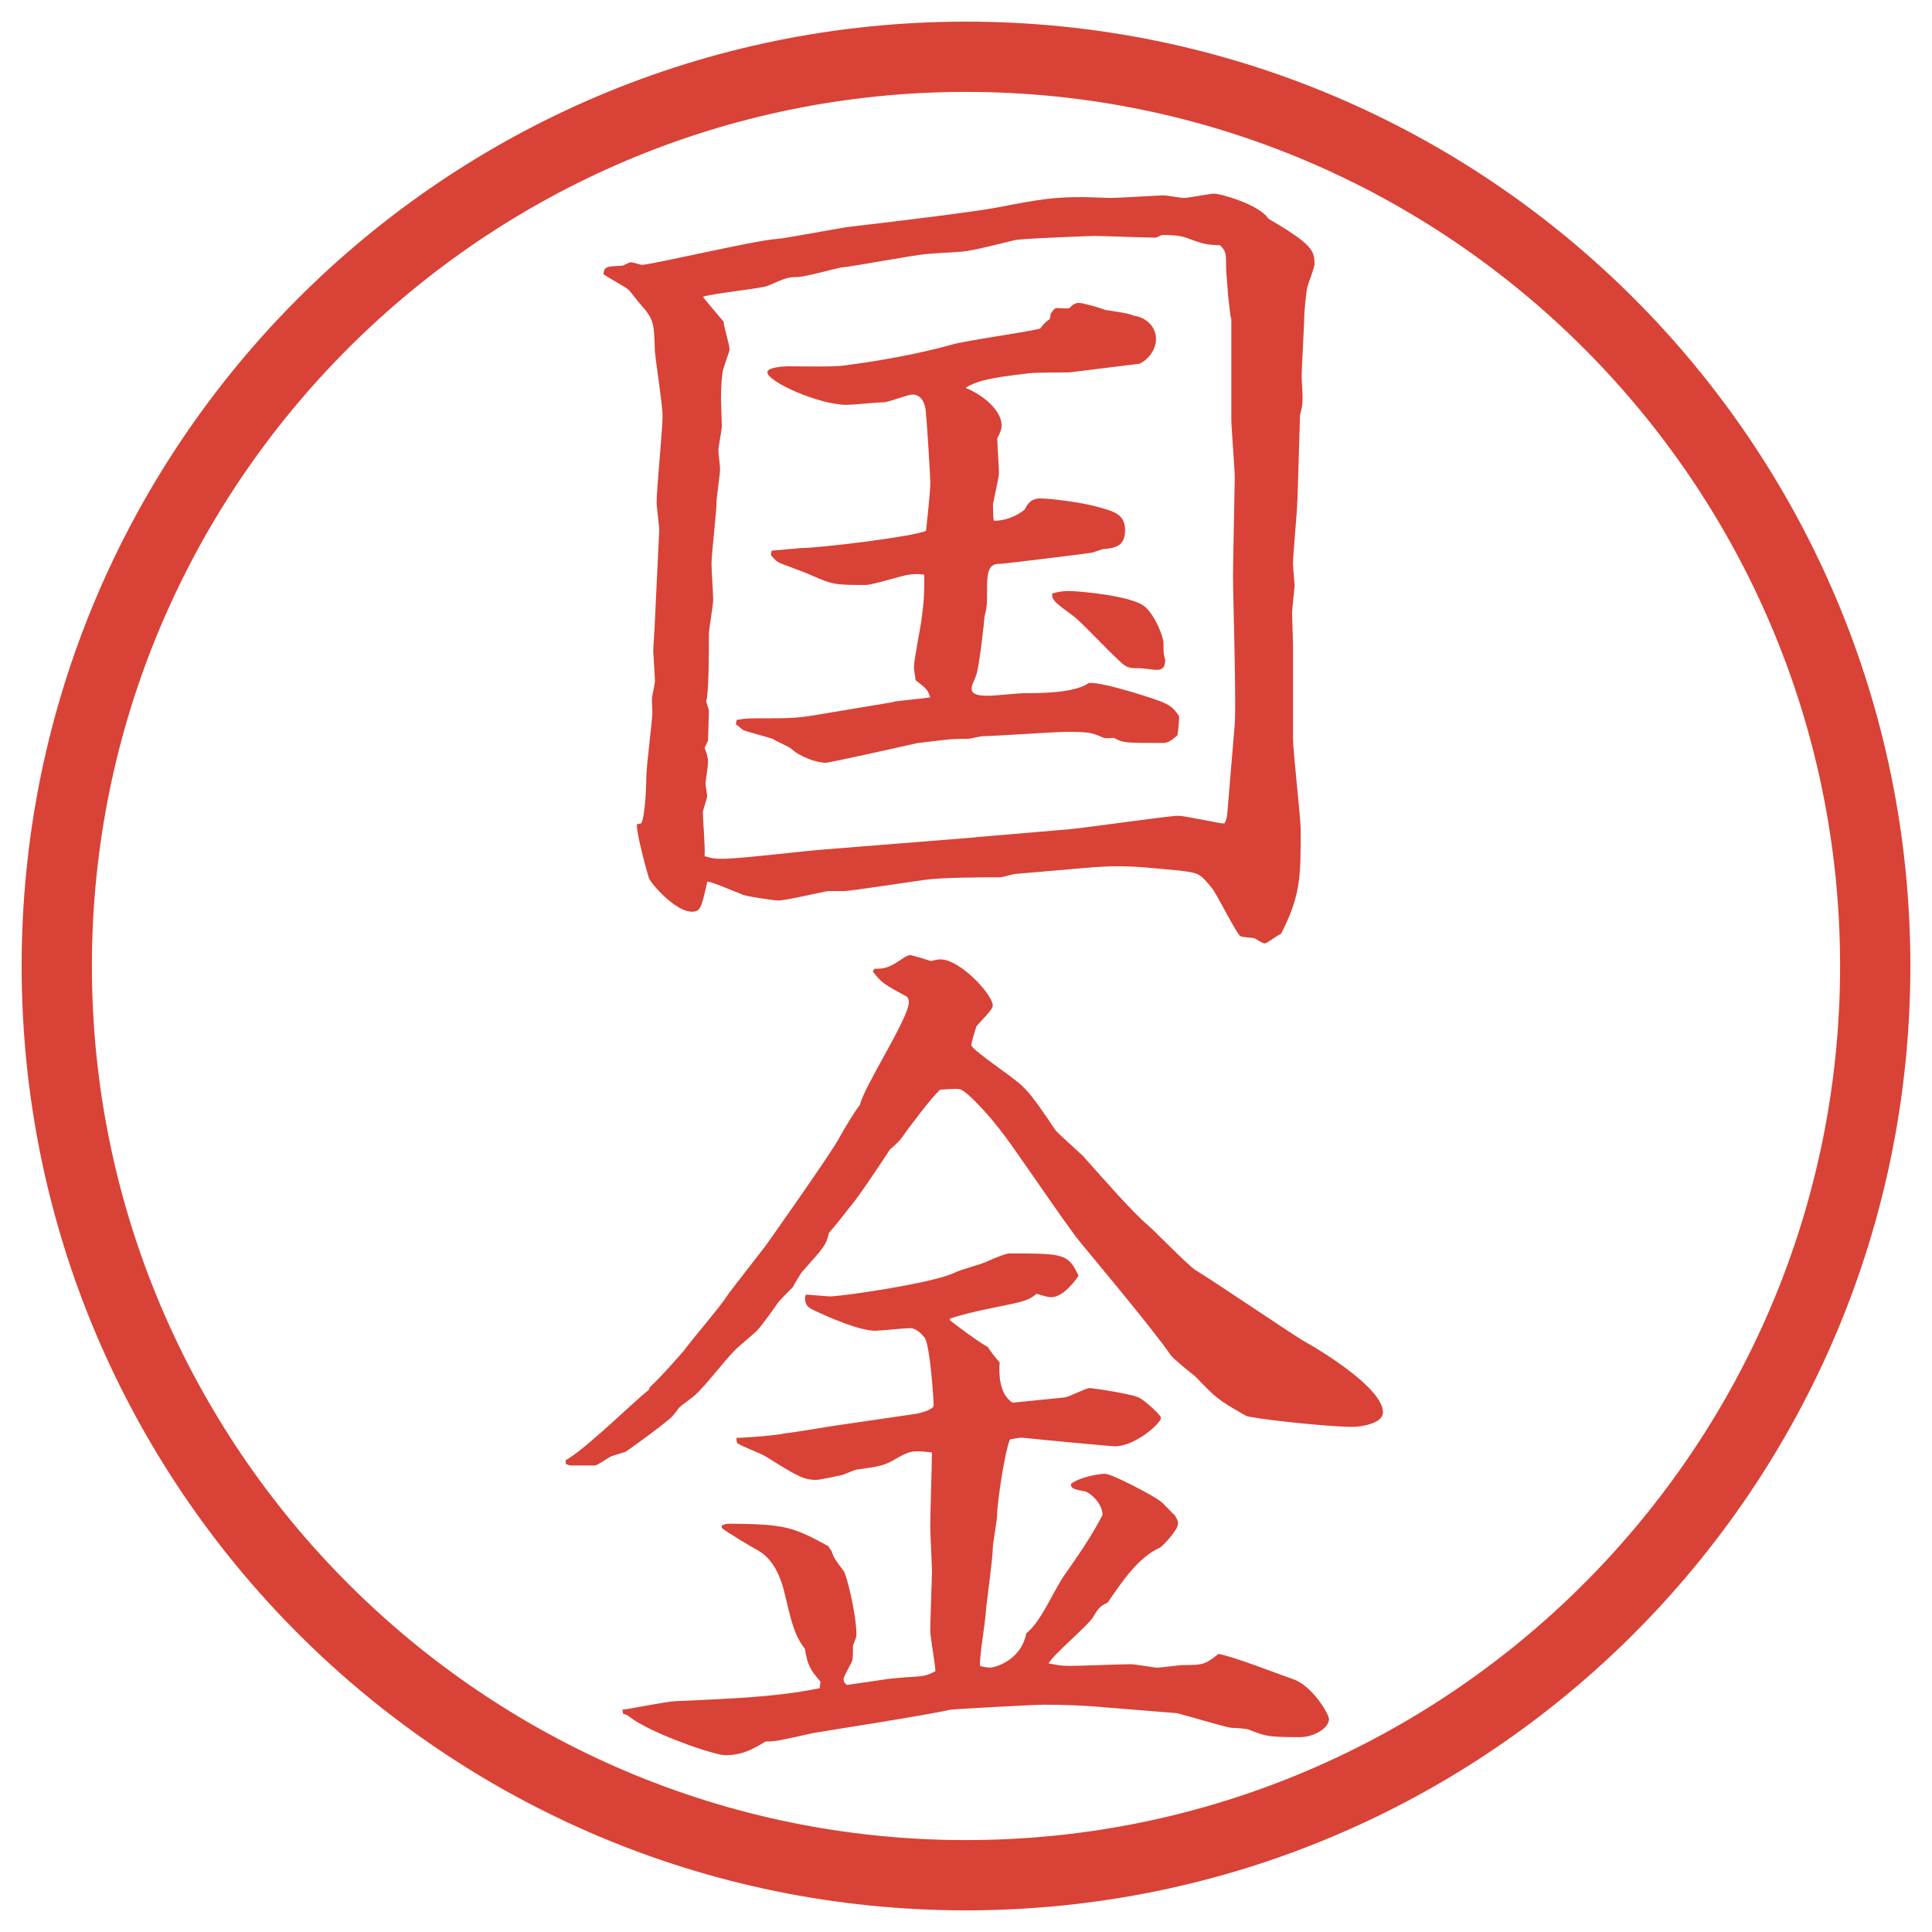 <?xml version="1.0" encoding="UTF-8"?>
<svg xmlns="http://www.w3.org/2000/svg" version="1.1" viewBox="0 0 27.496 27.496">
  <!-- Generator: Adobe Illustrator 28.6.0, SVG Export Plug-In . SVG Version: 1.2.0 Build 709)  -->
  <g>
    <g id="_レイヤー_1" data-name="レイヤー_1">
      <g id="_楕円形_1" data-name="楕円形_1">
        <path d="M13.748,1.308c6.859,0,12.44,5.581,12.44,12.44s-5.581,12.44-12.44,12.44S1.308,20.607,1.308,13.748,6.889,1.308,13.748,1.308M13.748.308C6.325.308.308,6.325.308,13.748s6.017,13.44,13.44,13.44,13.44-6.017,13.44-13.44S21.171.308,13.748.308h0Z" fill="#d94236"/>
      </g>
      <g>
        <path d="M18.463,7.129c0,.146-.061.757-.061.891,0,.049.023.305.023.317s-.036.342-.036.391c0,.073.013.378.013.439v1.331c0,.208.109,1.123.109,1.318,0,.671,0,.928-.281,1.477-.049.012-.195.134-.231.134s-.134-.073-.146-.073c-.036-.012-.183-.012-.208-.037-.085-.098-.329-.598-.402-.684-.171-.208-.184-.208-.464-.244-.28-.024-.573-.061-.879-.061-.122,0-.329.012-.452.024l-.988.085c-.037,0-.195.049-.232.049-.28,0-.805,0-1.074.037-.098.012-1.05.159-1.147.159h-.22c-.037,0-.598.134-.708.134-.061,0-.476-.061-.513-.085-.366-.146-.415-.171-.5-.183-.085.378-.098.427-.22.427-.232,0-.574-.391-.61-.476-.024-.073-.183-.647-.171-.769l.061-.012c.061-.11.073-.598.073-.671,0-.146.085-.781.085-.916,0-.037-.012-.195,0-.232.012-.049.037-.183.037-.208,0-.061-.024-.391-.024-.415,0-.073.024-.378.024-.452l.061-1.27c0-.073-.037-.342-.037-.403,0-.195.085-1.05.085-1.233,0-.146-.098-.781-.11-.916-.012-.403-.012-.452-.195-.659-.037-.037-.159-.208-.195-.232-.049-.037-.293-.171-.342-.208.012-.11.037-.11.269-.122.012,0,.098-.049.122-.049s.134.037.159.037c.122,0,1.587-.342,1.892-.366.183-.012.964-.171,1.123-.183.415-.049,1.66-.195,2.051-.269.622-.122.804-.146,1.22-.146.061,0,.329.012.378.012.122,0,.708-.037.757-.037.037,0,.244.037.293.037.061,0,.366-.061.428-.061.098,0,.646.159.769.354.622.366.659.452.659.647,0,.061-.109.317-.109.366-.013.061-.037.342-.037.378,0,.134-.037.745-.037.867,0,.037.013.22.013.256,0,.134,0,.146-.036.281l-.037,1.221ZM13.886,11.915l1.294-.11c.195-.012,1.452-.195,1.586-.195.11,0,.574.11.66.11.036-.073.036-.085.049-.244l.098-1.172c.023-.33-.025-1.807-.025-2.112,0-.171.025-1.343.025-1.392,0-.134-.049-.72-.049-.83v-1.428l-.013-.049-.036-.317c0-.061-.025-.305-.025-.354,0-.22,0-.244-.085-.33-.208-.012-.22-.012-.488-.11-.11-.037-.231-.037-.342-.037-.036.012-.062.037-.098.037-.134,0-.732-.024-.854-.024-.061,0-1.062.037-1.147.061-.098.024-.537.134-.635.146-.073.024-.513.037-.598.049-.195.012-1.074.183-1.245.195-.012,0-.513.134-.61.134-.134,0-.159.012-.415.122-.061.037-.793.11-.928.159.012.024.244.293.293.354,0,.061.085.33.085.391,0,.024-.012.049-.085.269-.024.061-.037.269-.037.427,0,.061.012.342.012.403,0,.049-.049.293-.049.342,0,.037.024.22.024.269,0,.073-.049.391-.049.452,0,.134-.073.769-.073.891,0,.085.024.439.024.513,0,.085-.061.415-.061.488,0,.208,0,.842-.037.952,0,.037.037.11.037.146,0,.061-.012.366-.012.415l-.049.11c.037.098.049.134.049.208,0,.037-.037.281-.037.293,0,.024.024.159.024.183,0,.037-.061.195-.061.232,0,.098.037.537.024.623.122.037.159.037.269.037.232,0,1.245-.122,1.453-.134l2.136-.171ZM12.714,9.986c.085-.012.452-.049.525-.061-.037-.11-.049-.122-.208-.244-.012-.11-.024-.134-.024-.183,0-.11.098-.586.11-.696.037-.293.037-.342.037-.623-.085-.012-.134-.012-.22,0-.098.012-.513.146-.61.146-.427,0-.464,0-.769-.134-.073-.037-.378-.146-.439-.171s-.085-.049-.146-.122l.012-.061.415-.037c.269,0,1.575-.159,1.782-.244.012-.134.061-.525.061-.696,0-.061-.049-.891-.061-.952,0-.085-.024-.293-.195-.293-.061,0-.342.11-.403.11-.085,0-.452.037-.525.037-.403,0-1.135-.33-1.135-.464,0-.073.244-.085.293-.085.171,0,.647.012.806-.012.769-.098,1.343-.244,1.514-.293.195-.061,1.099-.183,1.27-.232.061-.085.086-.098.135-.134l.012-.049v-.024c.012-.012.049-.085.085-.085.036,0,.158.012.183,0,.049-.049.085-.073.134-.073.062,0,.318.073.367.098.061.012.365.049.414.085.146.012.318.134.318.33,0,.22-.208.354-.244.354l-.989.122c-.013,0-.475,0-.573.012-.403.049-.721.085-.904.208.269.11.513.33.513.537,0,.049-.013.085-.062.183,0,.073.024.427.024.488,0,.073-.085.427-.085.452,0,.012,0,.195.012.232.159,0,.317-.061.439-.159.036-.073.085-.159.22-.159.171,0,.597.061.781.11.269.073.428.11.428.342s-.146.256-.318.269c-.036.012-.109.037-.146.049-.049.012-1.256.159-1.292.159-.135,0-.208.024-.208.317,0,.269,0,.293-.037.439,0,.037-.073.72-.122.842s-.061.134-.061.183c0,.098.159.098.244.098s.428-.037.5-.037c.244,0,.72,0,.927-.146.221-.012,1.025.256,1.062.281.109.049.158.098.22.195,0,.049-.013.232-.024.269-.122.11-.158.11-.232.11-.488,0-.549,0-.671-.073-.024,0-.11.012-.146,0-.171-.073-.195-.085-.524-.085-.195,0-1.025.061-1.196.061-.024,0-.183.037-.208.037-.256,0-.305.012-.72.061-.049.012-1.257.281-1.306.281-.134,0-.366-.085-.488-.195-.037-.037-.244-.122-.269-.146-.073-.024-.391-.11-.415-.122-.037-.024-.085-.073-.11-.085l.012-.061c.073-.012.098-.024.293-.024.5,0,.562,0,.916-.061l1.025-.171ZM15.203,8.411c.172,0,.916.073,1.087.22.146.122.269.427.269.525,0,.134,0,.159.024.232,0,.073-.013.146-.122.146-.024,0-.22-.024-.232-.024-.17,0-.195,0-.329-.134-.098-.085-.513-.525-.61-.598-.281-.208-.317-.232-.317-.33.073-.024.159-.037.231-.037Z" fill="#d94236"/>
        <path d="M8.051,20.782c.171-.098.415-.317.635-.513.098-.086.488-.451.549-.488l.012-.037c.171-.158.403-.427.488-.524.085-.122.525-.635.598-.757.073-.109.537-.695.562-.732.122-.171.94-1.33,1.05-1.538.037-.073.256-.439.293-.464.049-.256.696-1.233.696-1.465,0-.037-.012-.073-.037-.085-.317-.171-.354-.195-.476-.354l.024-.037c.171,0,.22-.024.439-.171.024-.012.049-.024.073-.024.061.012.22.061.293.085.049-.012.085-.024.134-.024.281,0,.745.5.745.659,0,.061-.208.256-.232.293-.012.037-.073.22-.073.269s.402.329.5.403c.281.207.318.244.696.805.024.037.329.306.391.367.317.354.696.793.94,1,.098.086.549.55.658.623.244.146,1.307.867,1.526,1.001.329.183,1.147.696,1.147,1.025,0,.171-.342.208-.428.208-.391,0-1.477-.123-1.525-.159-.402-.231-.415-.244-.721-.562-.049-.037-.305-.244-.342-.293-.256-.379-1.244-1.551-1.281-1.6-.207-.244-.976-1.403-1.16-1.623-.158-.207-.439-.513-.549-.562-.037-.024-.244,0-.293,0-.11.085-.5.61-.549.684-.037.049-.049.062-.171.171-.061.098-.452.684-.549.793-.049.062-.269.342-.317.391-.037.172-.073.208-.378.55-.024.024-.122.195-.134.22-.037.037-.195.195-.22.232-.037.061-.244.342-.293.391-.037.036-.269.231-.305.268-.171.172-.403.488-.574.647-.037.036-.183.134-.232.183-.024.037-.073.098-.085.11-.073.085-.562.439-.671.513-.037.012-.159.049-.195.061-.061.025-.208.135-.244.135h-.342c-.024,0-.049-.012-.073-.024v-.049ZM11.676,23.932c-.146-.171-.183-.232-.22-.464-.159-.208-.195-.403-.293-.806-.024-.098-.11-.451-.378-.598-.073-.037-.439-.257-.513-.318v-.036c.037-.013.049-.024.098-.024.83,0,.94.061,1.416.317l.049.073c.037.109.061.135.171.281.037.036.183.609.183.915,0,.024-.024.085-.049.146,0,.049,0,.183-.012.22s-.122.22-.122.256c0,.037.012.062.049.086l.5-.073c.134-.024.232-.024.33-.036.281-.013.305-.025.427-.086,0-.098-.073-.488-.073-.574,0-.134.024-.732.024-.854,0-.098-.024-.537-.024-.623,0-.171.024-.903.024-1.062-.293-.036-.317-.023-.549.11-.134.073-.171.085-.525.134-.049.013-.134.049-.195.074-.049.012-.33.072-.378.072-.183,0-.281-.061-.732-.342-.061-.036-.354-.146-.391-.183-.012-.024-.012-.049-.012-.073.098,0,.586-.037.671-.061.195-.025.562-.086.708-.11l1.172-.171c.073-.012.256-.061.256-.122,0-.073-.049-.817-.122-.952-.061-.086-.146-.146-.208-.146-.085,0-.439.037-.5.037-.232,0-.671-.195-.879-.293-.098-.049-.122-.086-.122-.184l.012-.037c.049,0,.293.025.342.025.171,0,1.44-.184,1.758-.33.122-.061.354-.109.488-.171.049-.024.256-.11.305-.11.769,0,.841,0,.988.318-.049.072-.219.305-.39.305-.036,0-.085-.012-.207-.049-.122.098-.171.109-.598.195-.305.061-.488.109-.635.158v.025c.024.023.452.342.537.378.037.062.134.183.17.22-.012.146-.012.451.184.574.122-.013.623-.062.732-.074.061,0,.305-.134.366-.134.036,0,.635.085.72.146.062.036.293.231.293.28,0,.074-.365.403-.658.403-.049,0-1.208-.11-1.306-.122-.049,0-.073,0-.184.024-.072.159-.183.903-.183,1.074,0,.073-.061.403-.061.464,0,.146-.085.757-.098.891,0,.123-.098.684-.085.794.049.013.098.024.146.024.061,0,.439-.098.513-.488.22-.171.391-.623.561-.854.195-.28.366-.524.524-.83,0-.171-.195-.342-.28-.342-.146-.024-.171-.049-.171-.098.098-.085.366-.146.488-.146.098,0,.695.317.77.378.072.049.158.159.219.208.013.024.049.073.049.122,0,.098-.231.33-.256.342-.305.135-.537.477-.744.781-.123.061-.135.086-.208.207-.073.123-.573.537-.634.66.122.023.17.036.305.036.134,0,.732-.024.866-.024.062,0,.342.049.366.049.061,0,.33-.037.366-.037.28,0,.317,0,.513-.158.184.024.903.305,1.05.354.28.086.524.501.524.574,0,.122-.207.256-.414.256-.452,0-.488-.012-.732-.109-.037-.012-.184-.024-.244-.024-.049,0-.586-.159-.77-.208l-1.05-.085c-.244-.024-.586-.036-.842-.036-.146,0-1.269.061-1.342.072-.305.074-1.88.318-1.941.33-.488.109-.537.122-.684.122-.183.11-.33.195-.574.195-.159,0-1.074-.317-1.367-.55-.012-.012-.049-.036-.085-.036l-.012-.062c.122-.012.647-.121.757-.121.745-.037,1.367-.049,2.051-.184l.012-.098Z" fill="#d94236"/>
      </g>
    </g>
  </g>
</svg>